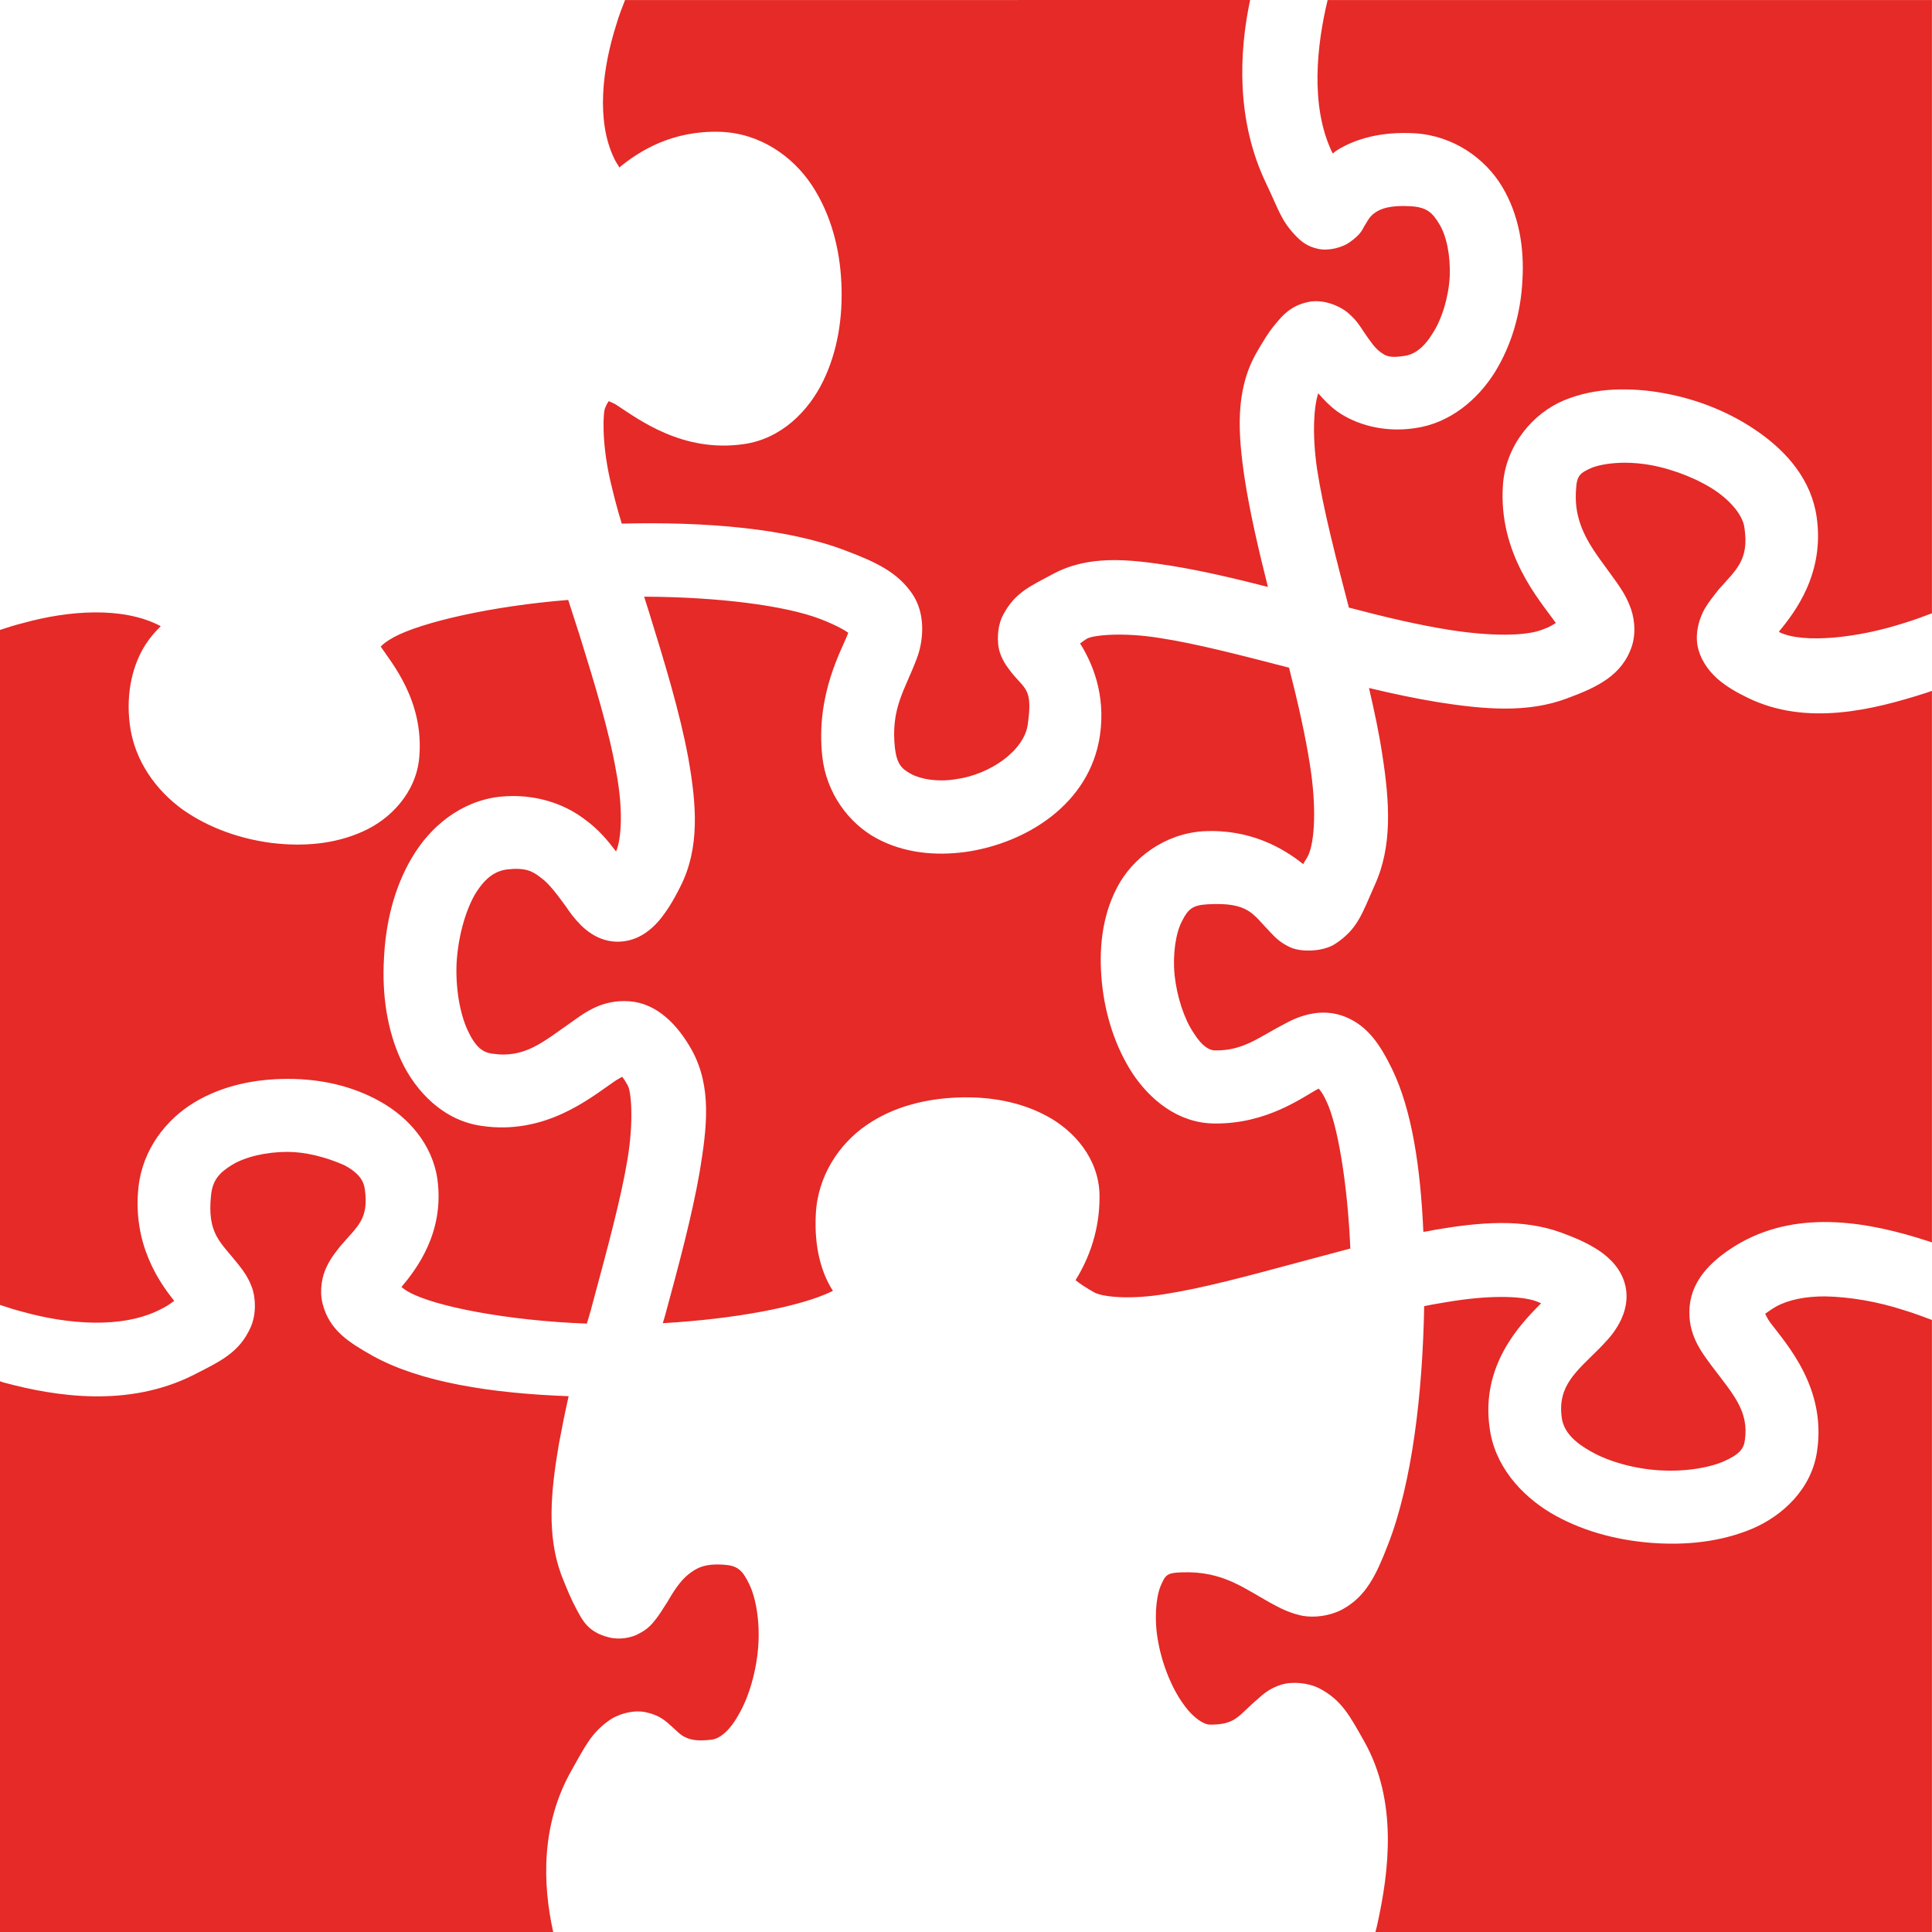 <?xml version="1.0" encoding="UTF-8"?> <svg xmlns="http://www.w3.org/2000/svg" viewBox="0 0 27.891 27.891" fill="none"><path d="M9.023 0.001C8.982 0.109 8.935 0.223 8.9 0.346C8.695 0.987 8.601 1.746 8.871 2.297C8.9 2.357 8.918 2.372 8.941 2.418C9.228 2.18 9.703 1.882 10.394 1.903C10.969 1.92 11.443 2.256 11.719 2.672C11.994 3.089 12.123 3.584 12.146 4.079C12.17 4.573 12.094 5.069 11.883 5.502C11.672 5.936 11.279 6.334 10.74 6.411C9.855 6.54 9.217 6.053 8.894 5.842C8.842 5.813 8.818 5.807 8.789 5.79C8.771 5.819 8.765 5.819 8.736 5.889C8.707 5.948 8.683 6.37 8.806 6.92C8.853 7.12 8.906 7.336 8.976 7.559C10.183 7.53 11.367 7.624 12.217 7.952C12.65 8.116 12.955 8.262 13.166 8.567C13.377 8.872 13.324 9.276 13.236 9.504C13.066 9.961 12.855 10.219 12.92 10.805C12.949 11.028 13.013 11.098 13.154 11.174C13.295 11.25 13.535 11.291 13.793 11.25C14.308 11.18 14.783 10.829 14.836 10.465C14.912 9.944 14.801 9.955 14.607 9.715C14.56 9.651 14.49 9.575 14.437 9.428C14.385 9.276 14.396 9.03 14.484 8.872C14.654 8.555 14.865 8.467 15.193 8.291C15.709 8.01 16.283 8.069 16.91 8.168C17.349 8.239 17.824 8.35 18.304 8.473C18.17 7.94 18.047 7.413 17.97 6.92C17.871 6.258 17.83 5.649 18.129 5.11C18.234 4.928 18.316 4.789 18.422 4.667C18.521 4.545 18.644 4.411 18.884 4.36C19.125 4.308 19.377 4.436 19.482 4.536C19.593 4.636 19.64 4.718 19.687 4.789C19.781 4.928 19.857 5.034 19.927 5.081C19.998 5.133 20.05 5.174 20.267 5.139C20.414 5.122 20.554 5.022 20.683 4.811C20.818 4.602 20.912 4.291 20.929 3.99C20.941 3.688 20.882 3.402 20.777 3.233C20.677 3.063 20.589 2.99 20.361 2.977C20.056 2.96 19.933 3.017 19.863 3.062C19.793 3.107 19.763 3.15 19.705 3.25C19.67 3.3 19.664 3.373 19.476 3.503C19.382 3.568 19.189 3.627 19.031 3.593C18.867 3.559 18.779 3.478 18.72 3.419C18.492 3.187 18.463 3.033 18.281 2.654C17.841 1.74 17.888 0.754 18.047 0L9.023 0.001ZM19.166 0.001C19.013 0.637 18.908 1.523 19.23 2.197C19.236 2.205 19.236 2.207 19.242 2.215C19.259 2.203 19.271 2.189 19.289 2.177C19.564 2.001 19.945 1.897 20.42 1.924C20.976 1.956 21.439 2.283 21.685 2.694C21.931 3.105 22.007 3.581 21.978 4.048C21.955 4.514 21.826 4.975 21.58 5.374C21.334 5.766 20.935 6.112 20.42 6.182C19.974 6.247 19.57 6.129 19.3 5.936C19.189 5.854 19.107 5.766 19.031 5.678C18.972 5.848 18.937 6.241 19.013 6.768C19.101 7.342 19.283 8.045 19.47 8.76C19.47 8.766 19.47 8.772 19.476 8.772C19.986 8.907 20.484 9.024 20.929 9.094C21.527 9.188 22.019 9.182 22.254 9.094C22.371 9.053 22.412 9.024 22.459 8.995C22.459 8.989 22.459 8.989 22.453 8.983C22.224 8.661 21.627 7.993 21.697 6.997C21.738 6.428 22.13 5.965 22.582 5.778C22.81 5.684 23.05 5.637 23.291 5.625C23.537 5.614 23.783 5.631 24.029 5.678C24.515 5.766 24.996 5.959 25.4 6.247C25.804 6.534 26.15 6.932 26.226 7.465C26.343 8.274 25.916 8.836 25.681 9.118L25.693 9.129C26.039 9.293 26.818 9.211 27.486 8.995C27.626 8.954 27.761 8.901 27.89 8.854V0.001H19.166ZM23.461 6.68C23.267 6.68 23.097 6.709 22.986 6.75C22.81 6.827 22.763 6.862 22.752 7.067C22.711 7.629 23.015 7.952 23.314 8.373C23.39 8.479 23.466 8.59 23.525 8.737C23.589 8.889 23.625 9.112 23.56 9.323C23.42 9.75 23.062 9.92 22.617 10.084C22.054 10.295 21.433 10.243 20.759 10.137C20.437 10.084 20.103 10.014 19.763 9.932C19.839 10.26 19.91 10.588 19.957 10.905C20.062 11.584 20.103 12.217 19.845 12.78C19.664 13.184 19.605 13.412 19.271 13.629C19.107 13.735 18.797 13.752 18.627 13.676C18.463 13.6 18.398 13.518 18.334 13.453C18.088 13.202 18.035 13.02 17.431 13.055C17.215 13.067 17.15 13.125 17.062 13.301C16.974 13.471 16.927 13.77 16.957 14.08C16.992 14.397 17.097 14.713 17.232 14.912C17.361 15.118 17.466 15.164 17.543 15.164C17.953 15.17 18.175 14.971 18.562 14.772C18.756 14.666 19.078 14.543 19.418 14.678C19.752 14.813 19.927 15.088 20.097 15.434C20.384 16.026 20.507 16.858 20.548 17.783C20.601 17.778 20.66 17.766 20.713 17.754C21.369 17.643 21.978 17.59 22.541 17.795C22.763 17.877 22.933 17.953 23.091 18.059C23.244 18.164 23.414 18.328 23.466 18.569C23.519 18.815 23.425 19.031 23.343 19.16C23.261 19.295 23.173 19.377 23.091 19.465C22.757 19.799 22.482 20.004 22.546 20.467C22.57 20.631 22.675 20.783 22.927 20.93C23.173 21.082 23.543 21.194 23.912 21.223C24.281 21.252 24.644 21.199 24.878 21.1C25.107 21 25.172 20.918 25.189 20.795C25.253 20.367 25.013 20.121 24.714 19.723C24.568 19.524 24.357 19.266 24.392 18.862C24.427 18.457 24.738 18.164 25.124 17.942C25.998 17.449 27.017 17.655 27.802 17.907C27.832 17.918 27.861 17.924 27.89 17.936V9.973C27.861 9.985 27.837 9.991 27.808 10.002C27.04 10.248 26.08 10.489 25.23 10.073C25.06 9.991 24.92 9.909 24.791 9.797C24.662 9.68 24.539 9.516 24.503 9.305C24.474 9.094 24.544 8.907 24.609 8.789C24.679 8.672 24.75 8.59 24.808 8.514C25.066 8.221 25.253 8.086 25.183 7.618C25.166 7.477 25.043 7.284 24.791 7.102C24.539 6.926 24.181 6.78 23.836 6.715C23.707 6.692 23.578 6.68 23.461 6.68ZM9.334 8.614H9.299L9.375 8.854C9.592 9.557 9.814 10.278 9.937 10.946C10.055 11.614 10.107 12.241 9.82 12.803C9.721 13.002 9.627 13.155 9.51 13.295C9.392 13.43 9.211 13.582 8.947 13.594C8.689 13.606 8.496 13.465 8.39 13.36C8.291 13.26 8.226 13.172 8.168 13.084C8.039 12.909 7.928 12.756 7.805 12.668C7.687 12.575 7.582 12.522 7.324 12.551C7.142 12.575 7.002 12.674 6.855 12.914C6.715 13.161 6.615 13.524 6.592 13.893C6.574 14.262 6.639 14.631 6.75 14.871C6.861 15.112 6.967 15.194 7.107 15.211C7.576 15.282 7.84 15.041 8.244 14.76C8.443 14.619 8.689 14.426 9.088 14.455C9.486 14.485 9.785 14.795 9.99 15.164C10.277 15.692 10.207 16.272 10.101 16.916C9.99 17.555 9.797 18.27 9.603 18.985C9.592 19.026 9.58 19.061 9.568 19.102C10.594 19.043 11.554 18.867 12.017 18.639C12.023 18.639 12.023 18.639 12.023 18.633C11.853 18.369 11.754 18 11.777 17.537C11.801 16.975 12.117 16.512 12.51 16.242C12.902 15.973 13.365 15.862 13.822 15.844C14.279 15.826 14.73 15.903 15.117 16.114C15.51 16.325 15.861 16.729 15.873 17.244C15.884 17.848 15.65 18.282 15.527 18.481C15.586 18.528 15.668 18.586 15.797 18.657C15.908 18.721 16.301 18.768 16.828 18.68C17.355 18.598 18.011 18.422 18.685 18.24C18.955 18.17 19.224 18.094 19.494 18.024C19.453 17.069 19.306 16.219 19.148 15.897C19.101 15.791 19.066 15.75 19.037 15.715C18.814 15.832 18.293 16.231 17.525 16.219C17.004 16.213 16.599 15.873 16.347 15.492C16.101 15.112 15.955 14.655 15.908 14.192C15.861 13.723 15.902 13.243 16.125 12.815C16.347 12.387 16.81 12.036 17.373 12C18.052 11.965 18.527 12.246 18.814 12.475C18.838 12.422 18.861 12.405 18.89 12.34C18.978 12.141 19.007 11.661 18.914 11.063C18.849 10.635 18.738 10.143 18.609 9.639C17.929 9.463 17.279 9.293 16.746 9.211C16.201 9.123 15.791 9.17 15.697 9.217C15.644 9.247 15.633 9.264 15.592 9.288C15.761 9.557 15.967 10.014 15.879 10.618C15.732 11.614 14.806 12.176 13.939 12.299C13.506 12.358 13.049 12.317 12.65 12.1C12.252 11.883 11.929 11.45 11.871 10.922C11.771 10.014 12.164 9.364 12.246 9.135C12.205 9.106 12.099 9.036 11.842 8.936C11.32 8.737 10.353 8.62 9.334 8.614ZM8.203 8.661C7.101 8.748 6.082 8.983 5.683 9.2C5.578 9.258 5.531 9.299 5.496 9.334C5.648 9.563 6.123 10.114 6.053 10.928C6.012 11.438 5.637 11.83 5.232 12.006C4.828 12.188 4.377 12.223 3.927 12.17C3.477 12.112 3.025 11.959 2.641 11.69C2.258 11.414 1.939 10.987 1.873 10.454C1.815 9.985 1.922 9.581 2.105 9.299C2.173 9.194 2.248 9.112 2.32 9.041C2.311 9.036 2.311 9.036 2.302 9.03C1.763 8.754 0.987 8.813 0.332 8.995C0.214 9.024 0.105 9.059 0 9.094V18.838C0.104 18.873 0.212 18.908 0.329 18.938C0.981 19.119 1.758 19.184 2.306 18.908C2.415 18.856 2.457 18.821 2.515 18.78C2.299 18.51 1.911 17.959 1.999 17.139C2.058 16.594 2.398 16.16 2.807 15.914C3.216 15.668 3.69 15.575 4.157 15.575C4.623 15.575 5.086 15.674 5.49 15.903C5.889 16.125 6.246 16.518 6.316 17.034C6.416 17.795 6.012 18.323 5.795 18.58C5.83 18.604 5.836 18.615 5.9 18.651C6.275 18.862 7.342 19.067 8.472 19.108C8.514 18.973 8.549 18.844 8.584 18.709C8.777 17.994 8.965 17.297 9.058 16.741C9.152 16.178 9.111 15.756 9.064 15.674C9.017 15.586 9 15.569 8.982 15.545C8.953 15.563 8.912 15.58 8.848 15.627C8.514 15.856 7.869 16.389 6.955 16.254C6.404 16.178 6.006 15.762 5.795 15.317C5.584 14.866 5.514 14.35 5.543 13.84C5.566 13.33 5.689 12.815 5.947 12.381C6.205 11.942 6.644 11.567 7.213 11.502C7.711 11.45 8.144 11.602 8.437 11.825C8.648 11.977 8.783 12.147 8.894 12.293C8.971 12.112 9 11.69 8.894 11.133C8.795 10.559 8.584 9.868 8.367 9.17C8.314 9 8.256 8.831 8.203 8.661ZM4.151 16.629C3.843 16.629 3.541 16.7 3.349 16.817C3.157 16.934 3.07 17.045 3.047 17.25C2.987 17.819 3.186 17.93 3.439 18.252C3.503 18.334 3.578 18.428 3.635 18.58C3.693 18.733 3.702 18.973 3.619 19.16C3.454 19.53 3.179 19.653 2.777 19.858C1.85 20.315 0.827 20.168 0.048 19.957C0.032 19.951 0.016 19.946 0 19.94V27.891H7.986C7.834 27.205 7.805 26.344 8.25 25.559C8.443 25.219 8.531 25.026 8.783 24.844C8.906 24.75 9.146 24.674 9.334 24.721C9.521 24.762 9.615 24.85 9.674 24.903C9.791 25.008 9.826 25.049 9.89 25.078C9.955 25.108 10.043 25.143 10.277 25.114C10.371 25.102 10.517 25.014 10.658 24.762C10.805 24.516 10.916 24.147 10.945 23.783C10.974 23.426 10.916 23.074 10.816 22.869C10.717 22.664 10.646 22.6 10.441 22.588C10.172 22.571 10.055 22.635 9.937 22.729C9.82 22.822 9.721 22.975 9.627 23.139C9.574 23.215 9.533 23.297 9.445 23.403C9.404 23.455 9.346 23.52 9.234 23.578C9.129 23.643 8.941 23.678 8.789 23.637C8.478 23.561 8.402 23.373 8.326 23.238C8.25 23.098 8.185 22.945 8.103 22.735C7.892 22.166 7.951 21.533 8.068 20.848C8.109 20.625 8.156 20.391 8.209 20.156C7.096 20.115 6.076 19.957 5.385 19.576C5.033 19.377 4.757 19.207 4.657 18.821C4.608 18.627 4.651 18.416 4.716 18.287C4.779 18.153 4.851 18.071 4.91 17.994C5.162 17.696 5.326 17.608 5.267 17.168C5.25 17.045 5.18 16.934 4.975 16.823C4.698 16.7 4.404 16.629 4.151 16.629ZM26.343 18.715C26.068 18.715 25.822 18.762 25.64 18.862C25.541 18.92 25.511 18.949 25.482 18.967C25.5 18.996 25.511 19.031 25.558 19.096C25.798 19.412 26.367 20.039 26.232 20.947C26.156 21.492 25.734 21.885 25.289 22.072C24.837 22.26 24.334 22.313 23.824 22.272C23.32 22.231 22.816 22.096 22.382 21.838C21.955 21.58 21.574 21.158 21.504 20.608C21.38 19.717 21.931 19.131 22.248 18.815C22.218 18.803 22.218 18.803 22.177 18.785C21.949 18.703 21.468 18.698 20.888 18.797C20.783 18.815 20.672 18.832 20.56 18.856C20.537 20.127 20.384 21.41 20.039 22.295C19.869 22.735 19.722 23.051 19.371 23.238C19.189 23.332 18.972 23.356 18.802 23.326C18.638 23.291 18.515 23.233 18.404 23.174C17.965 22.94 17.672 22.676 17.056 22.699C16.84 22.705 16.822 22.74 16.752 22.904C16.687 23.069 16.658 23.385 16.722 23.713C16.781 24.041 16.922 24.381 17.086 24.604C17.244 24.826 17.39 24.891 17.455 24.897C17.847 24.903 17.871 24.768 18.164 24.522C18.234 24.457 18.328 24.375 18.492 24.322C18.656 24.27 18.89 24.293 19.049 24.375C19.371 24.545 19.488 24.774 19.693 25.137C20.179 25.998 20.056 27.006 19.881 27.791C19.875 27.826 19.863 27.856 19.857 27.891H27.89V19.055C27.761 19.008 27.626 18.955 27.486 18.914C27.111 18.791 26.701 18.721 26.343 18.715Z" fill="#E52A27"></path></svg> 
